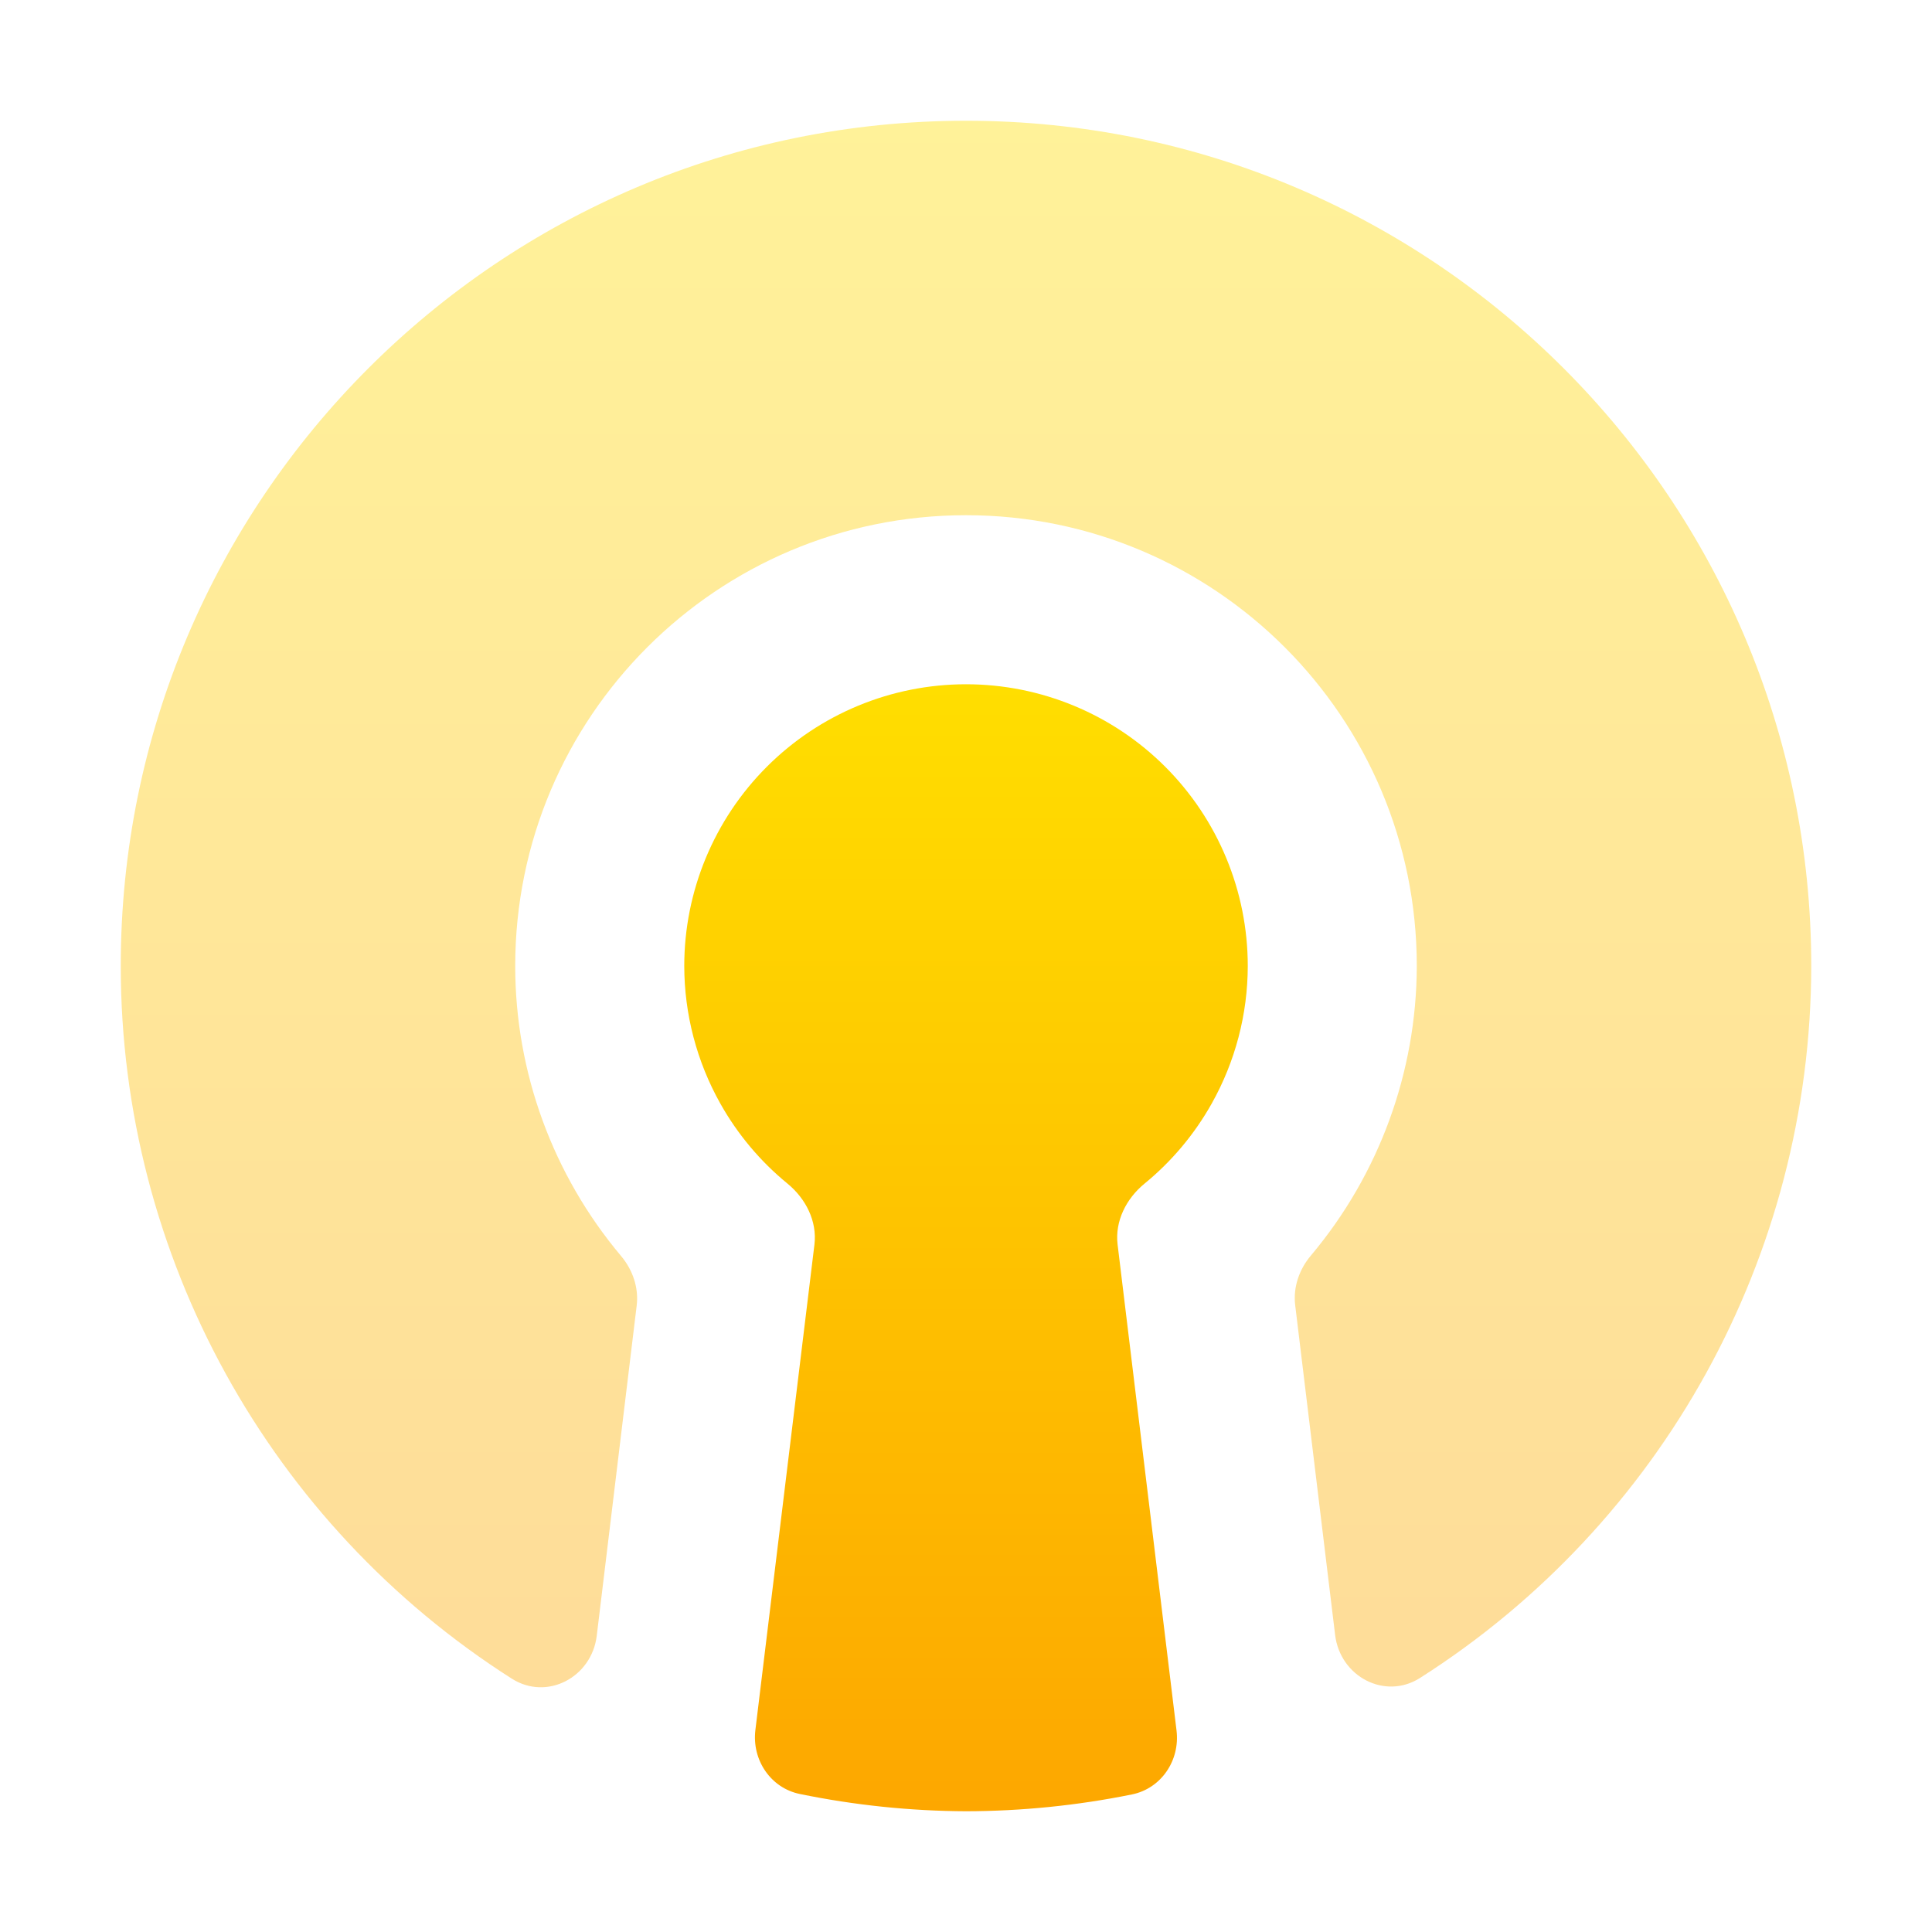 <svg width="64" height="64" viewBox="0 0 64 64" fill="none" xmlns="http://www.w3.org/2000/svg">
<path opacity="0.4" d="M32.001 4C16.537 4 4 16.537 4 32.001C4.003 41.628 8.943 50.505 16.953 55.607C18.121 56.351 19.602 55.562 19.768 54.187L21.091 43.249C21.163 42.655 20.959 42.065 20.574 41.607C18.317 38.924 17.068 35.525 17.067 32.001C17.067 23.754 23.753 17.067 32 17.067C40.247 17.067 46.933 23.754 46.933 32.001C46.926 35.521 45.678 38.915 43.423 41.594C43.037 42.052 42.833 42.642 42.905 43.237L44.228 54.163C44.395 55.537 45.875 56.327 47.043 55.583C55.047 50.486 59.988 41.62 60 32.001C60 16.537 47.464 4 32 4" fill="url(#paint0_linear_80_471)"/>
<path d="M32.001 22.667C29.525 22.667 27.151 23.65 25.401 25.401C23.651 27.151 22.667 29.525 22.667 32C22.669 33.597 23.081 35.167 23.863 36.559C24.434 37.576 25.189 38.474 26.086 39.208C26.692 39.705 27.073 40.452 26.979 41.23L25.023 57.309C24.903 58.297 25.525 59.23 26.499 59.429C28.308 59.8 30.151 59.992 32.001 60C33.847 59.996 35.687 59.81 37.493 59.444C38.47 59.247 39.094 58.313 38.974 57.324L37.022 41.229C36.928 40.451 37.309 39.704 37.915 39.208C38.812 38.474 39.567 37.576 40.138 36.559C40.92 35.166 41.332 33.597 41.334 32C41.334 29.524 40.351 27.151 38.6 25.4C36.85 23.65 34.476 22.667 32.001 22.667Z" fill="url(#paint1_linear_80_471)"/>
<defs>
<linearGradient id="paint0_linear_80_471" x1="32" y1="57.011" x2="32" y2="4" gradientUnits="userSpaceOnUse">
<stop stop-color="#FDA700"/>
<stop offset="1" stop-color="#FFDE00"/>
</linearGradient>
<linearGradient id="paint1_linear_80_471" x1="32.001" y1="60" x2="32.001" y2="22.666" gradientUnits="userSpaceOnUse">
<stop stop-color="#FDA700"/>
<stop offset="1" stop-color="#FFDE00"/>
</linearGradient>
</defs>
</svg>
